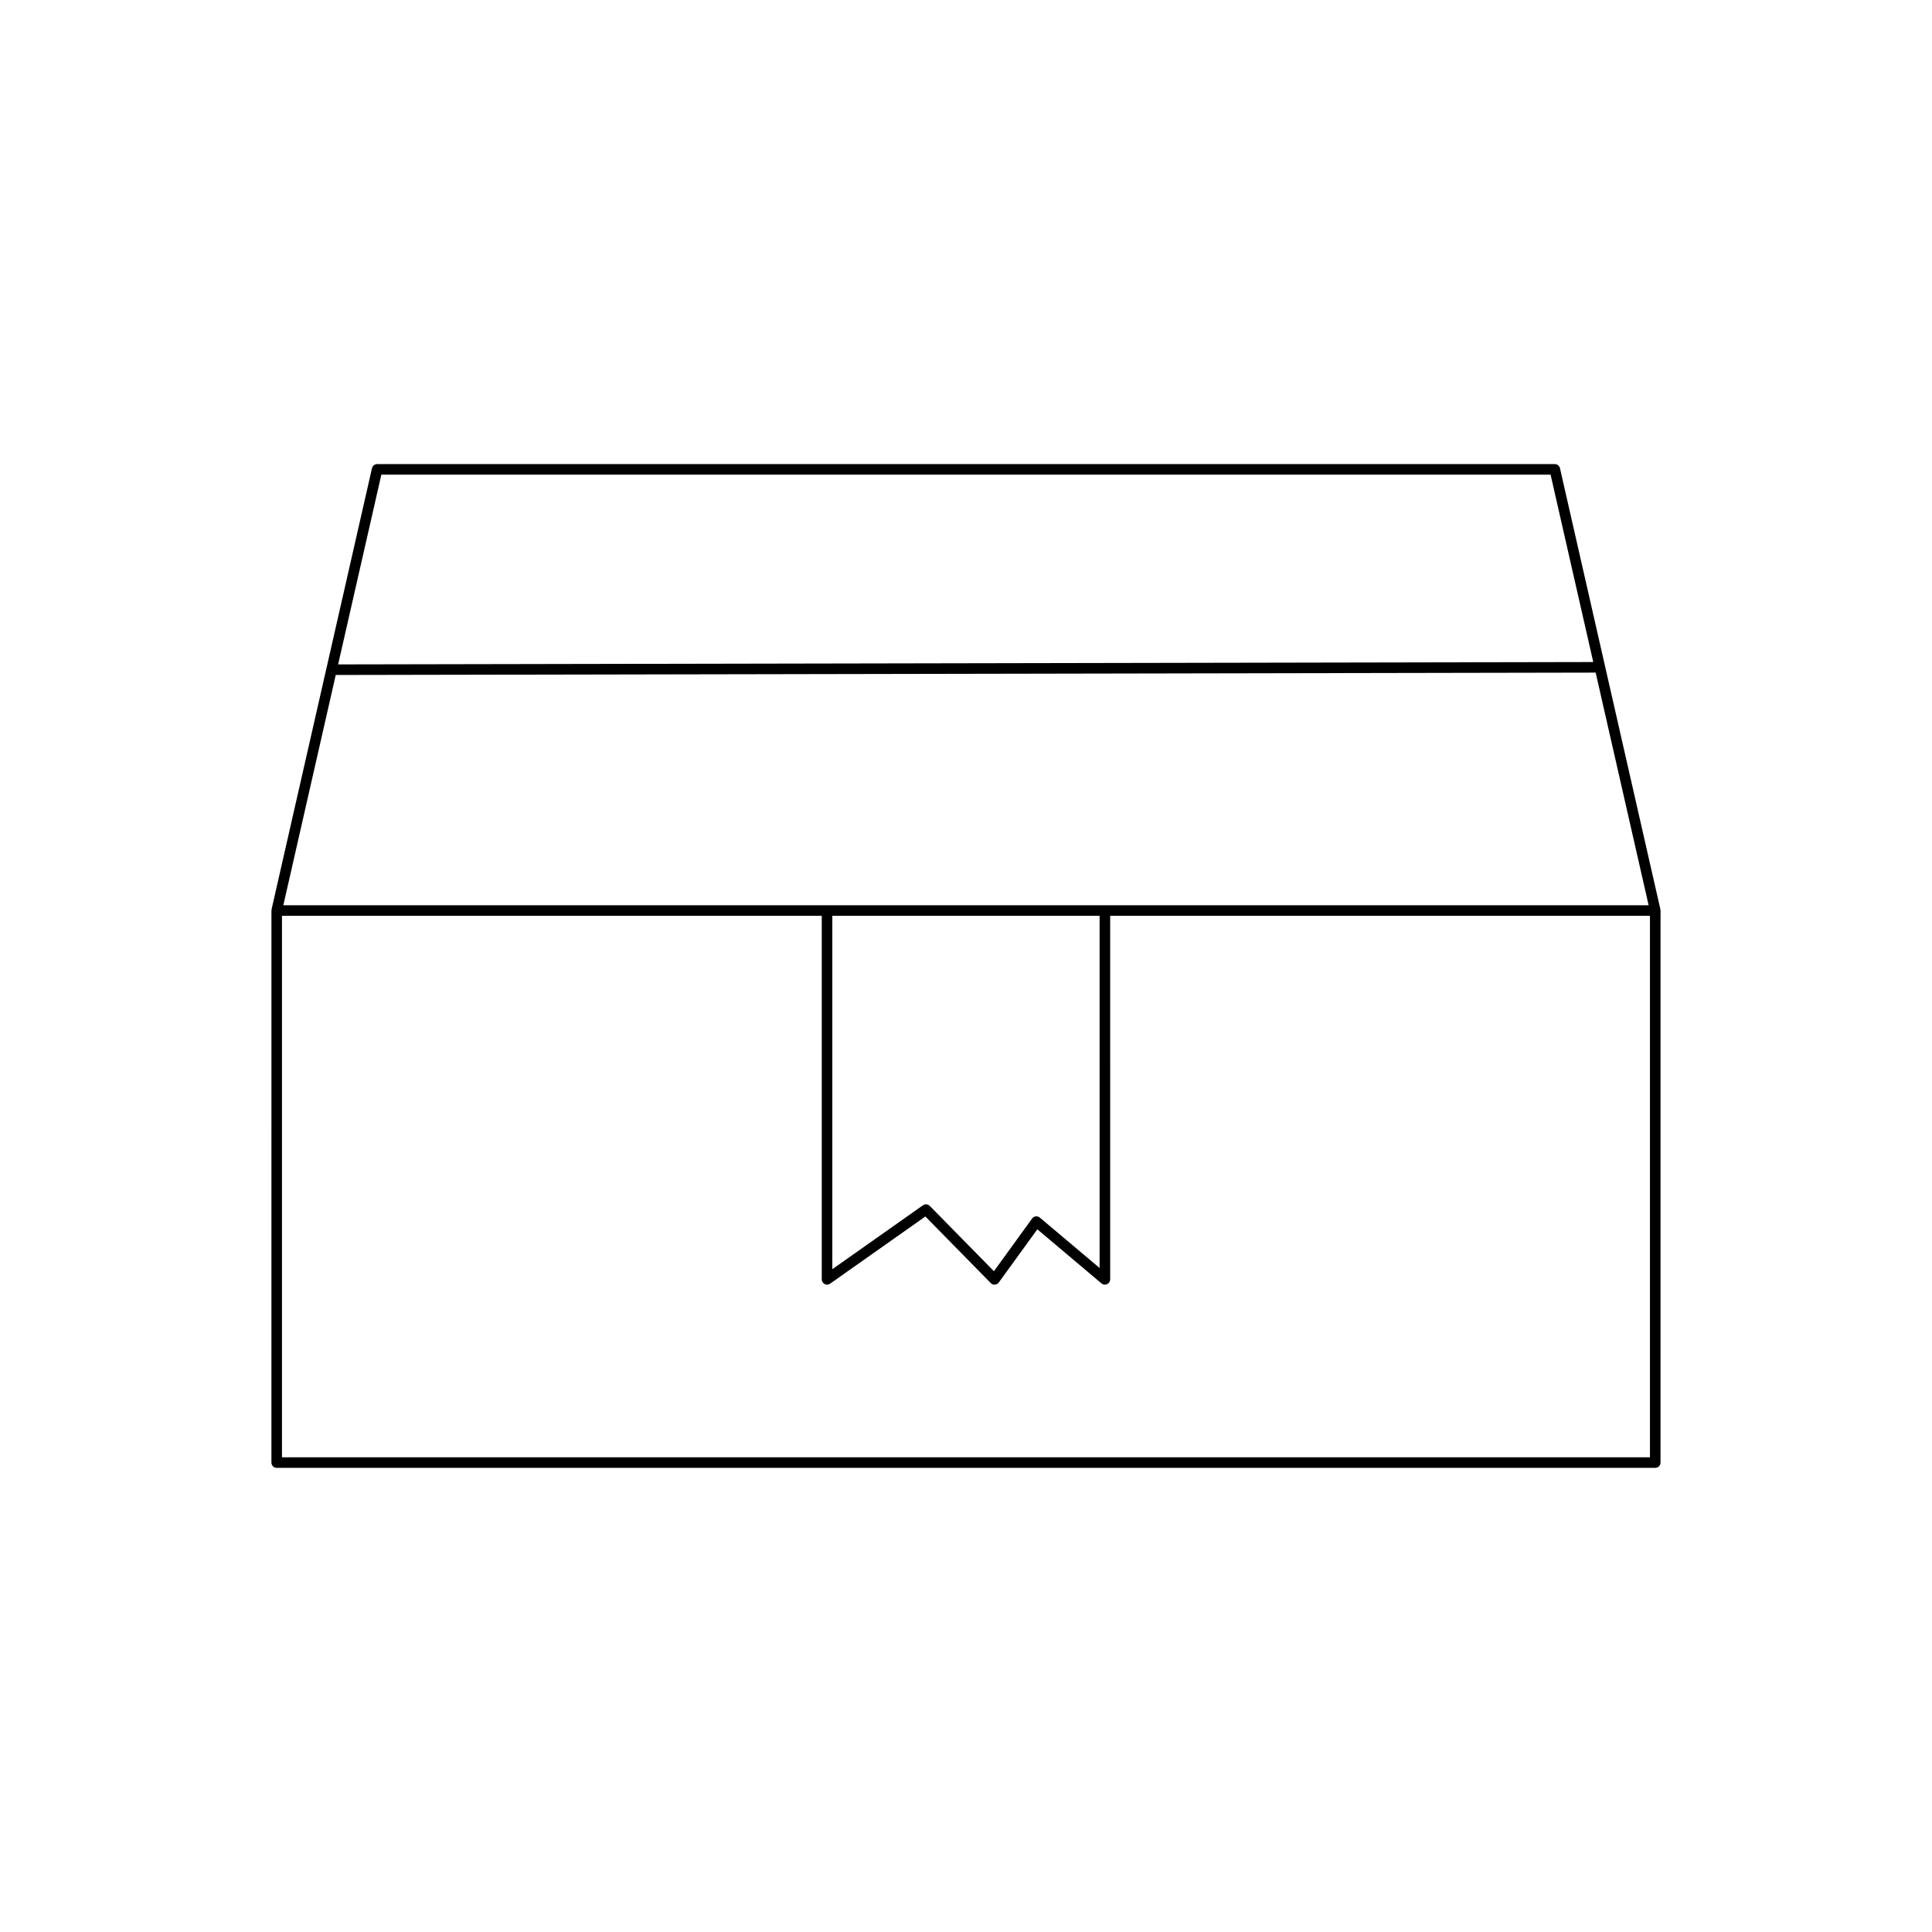 <?xml version="1.0" encoding="UTF-8"?>
<!-- Uploaded to: SVG Repo, www.svgrepo.com, Generator: SVG Repo Mixer Tools -->
<svg fill="#000000" width="800px" height="800px" version="1.1" viewBox="144 144 512 512" xmlns="http://www.w3.org/2000/svg">
 <path d="m215.93 531.6c0 0.77 0.625 1.398 1.398 1.398h365.33c0.773 0 1.398-0.629 1.398-1.398l0.004-146.3c0-0.059-0.055-0.094-0.062-0.152-0.004-0.059 0.039-0.102 0.027-0.16l-26.617-116.91c-0.145-0.633-0.711-1.086-1.363-1.086h-312.1c-0.652 0-1.219 0.453-1.363 1.086l-26.613 116.91c-0.012 0.059 0.031 0.105 0.027 0.16-0.008 0.059-0.062 0.094-0.062 0.152zm29.133-261.81h309.86l11.305 49.656-332.62 0.629zm-12.086 53.086 333.89-0.629 14.039 61.656h-361.82zm202.43 63.824v93.332l-15.852-13.367c-0.301-0.25-0.688-0.367-1.07-0.316-0.387 0.051-0.734 0.25-0.965 0.57l-10.121 13.969-17-17.312c-0.48-0.492-1.242-0.559-1.805-0.164l-24.02 16.938v-93.648zm-216.68 0h143.05v96.344c0 0.523 0.293 1 0.754 1.242 0.469 0.25 1.023 0.203 1.453-0.098l25.25-17.805 17.328 17.641c0.285 0.297 0.684 0.48 1.102 0.414 0.41-0.027 0.789-0.242 1.031-0.574l10.211-14.086 17.004 14.34c0.258 0.215 0.578 0.328 0.902 0.328 0.199 0 0.402-0.043 0.59-0.133 0.492-0.23 0.809-0.723 0.809-1.27l-0.004-96.344h143.05v143.5h-362.53z"/>
</svg>